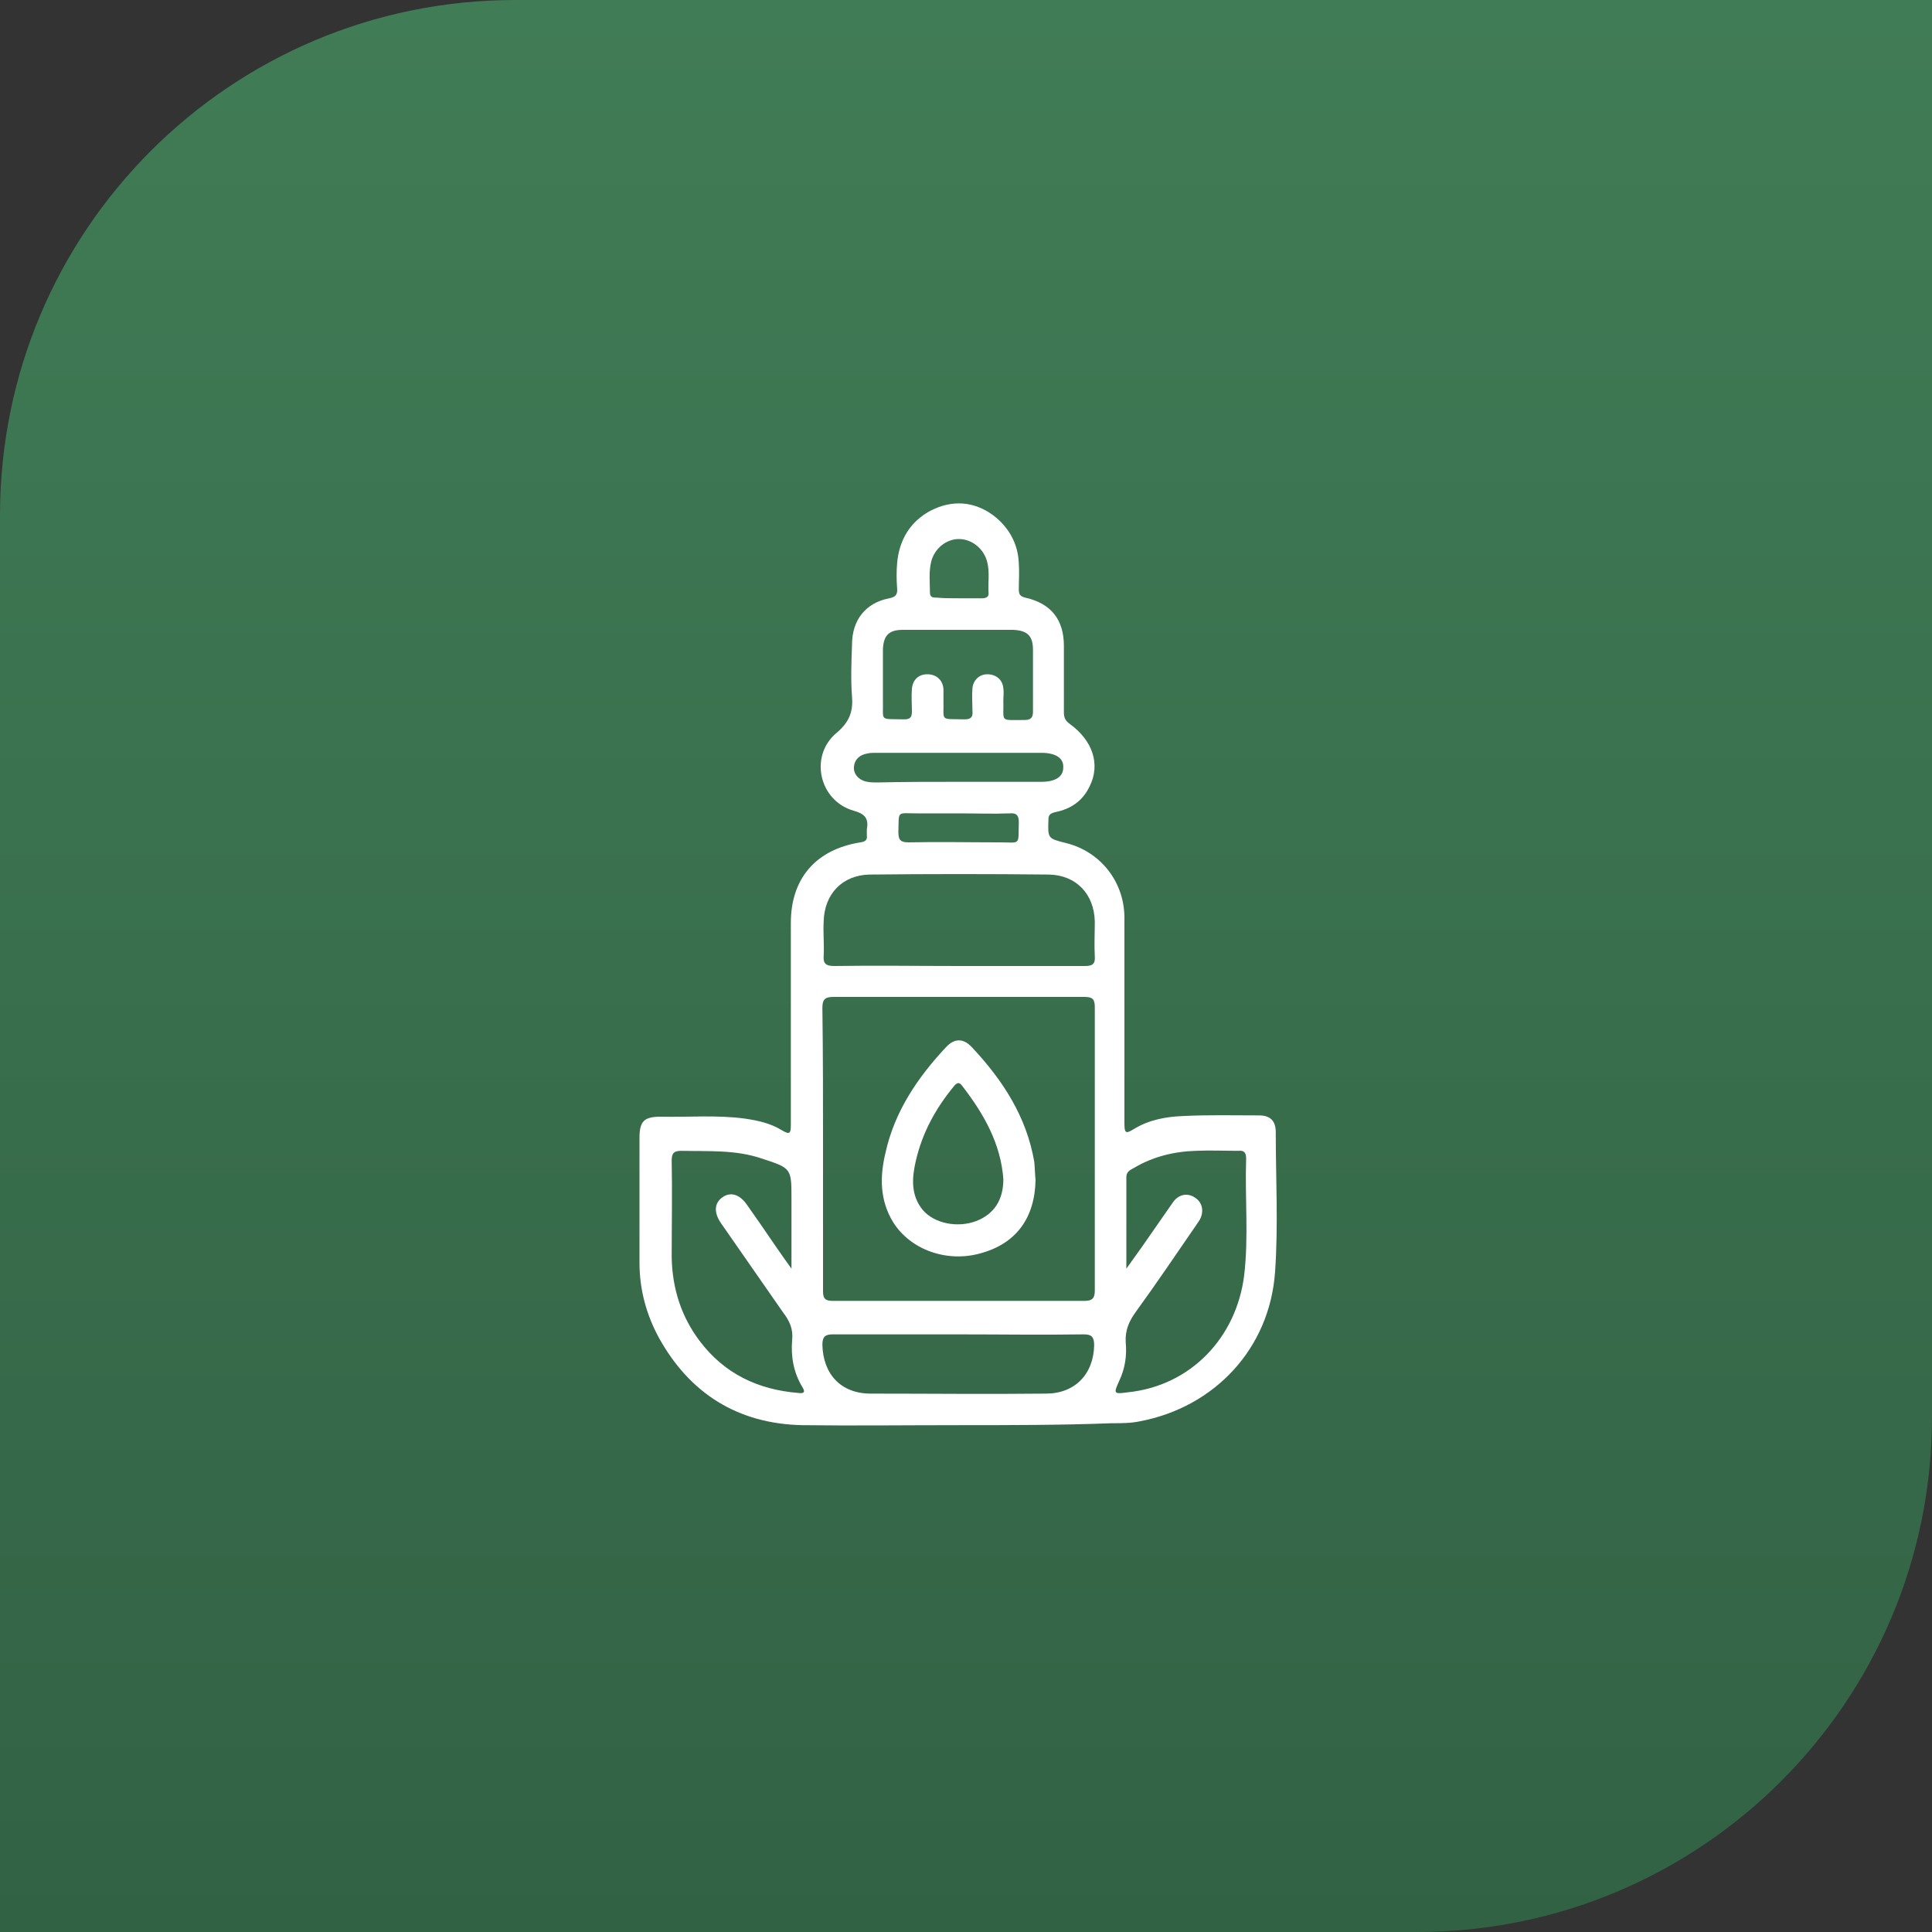 <?xml version="1.0" encoding="utf-8"?>
<!-- Generator: Adobe Illustrator 24.0.1, SVG Export Plug-In . SVG Version: 6.00 Build 0)  -->
<svg version="1.1" id="Calque_2_1_" xmlns="http://www.w3.org/2000/svg" xmlns:xlink="http://www.w3.org/1999/xlink" x="0px"
	 y="0px" viewBox="0 0 300 300" style="enable-background:new 0 0 300 300;" xml:space="preserve">
<rect x="0" y="0" width="300" height="300" fill="#333333" stroke="none"/>
<style type="text/css">
	.st0{fill:url(#SVGID_1_);}
	.st1{fill:#FFFFFF;}
</style>
<g id="Calque_1-2">
	
		<linearGradient id="SVGID_1_" gradientUnits="userSpaceOnUse" x1="150.015" y1="302" x2="150.015" y2="1.98" gradientTransform="matrix(1 0 0 -1 0 302)">
		<stop  offset="0" style="stop-color:#407C56"/>
		<stop  offset="1" style="stop-color:#326244"/>
	</linearGradient>
	<path class="st0" d="M220,300H0V80C0,35.8,35.8,0,80,0h220v220C300,264.2,264.2,300,220,300L220,300z"/>
	<g>
		<path class="st1" d="M148.7,221.3c-8,0-16.1,0.1-24.1,0c-10-0.2-17.5-4.9-22.3-13.6c-1.9-3.5-3-7.4-3-11.6c0-6.5,0-12.9,0-19.4
			c0-2.6,0.7-3.3,3.3-3.3c4.4,0.1,8.7-0.3,13.1,0.3c2,0.3,3.9,0.7,5.7,1.8c1.2,0.7,1.4,0.6,1.4-0.9c0-10.4,0-20.9,0-31.3
			c0-6.9,3.9-11.4,10.8-12.5c0.8-0.1,1.1-0.4,1-1.1c0-0.3,0-0.6,0-0.9c0.3-1.6-0.2-2.4-2-2.9c-5.4-1.5-7-8.5-2.7-12.1
			c1.9-1.6,2.6-3.2,2.4-5.6c-0.2-2.7-0.1-5.4,0-8.1c0-3.8,2.1-6.5,5.8-7.2c1-0.2,1.3-0.6,1.2-1.6c-0.1-1.3-0.1-2.6,0-3.8
			c0.3-3.6,2-6.5,5.2-8.2c3.3-1.7,6.7-1.5,9.7,0.7c2.4,1.8,3.9,4.4,4,7.5c0.1,1.3,0,2.7,0,4c0,0.8,0.2,1.1,1,1.3c4,0.9,6,3.4,6,7.5
			c0,3.4,0,6.9,0,10.3c0,0.8,0.2,1.3,0.9,1.8c3.6,2.6,4.8,6.3,3.1,9.7c-1.1,2.3-2.9,3.5-5.3,4c-0.8,0.2-1.1,0.4-1.1,1.2
			c-0.1,2.9-0.1,2.9,2.7,3.6c5.3,1.3,9,5.9,9.1,11.4c0,10.7,0,21.4,0,32.1c0,1.6,0.2,1.7,1.5,0.9c2.3-1.4,4.9-1.9,7.6-2
			c3.9-0.2,7.8-0.1,11.8-0.1c1.8,0,2.6,0.9,2.6,2.6c0,7.2,0.4,14.4-0.1,21.6c-0.8,12-9.4,21.1-21,23.3c-1.4,0.3-2.9,0.3-4.4,0.3
			C164.8,221.3,156.8,221.3,148.7,221.3L148.7,221.3z M127.8,178.4c0,7.4,0,14.7,0,22.1c0,1.1,0.3,1.5,1.5,1.5c13,0,26.1,0,39.1,0
			c1.2,0,1.6-0.4,1.6-1.6c0-14.7,0-29.3,0-44c0-1.2-0.3-1.6-1.6-1.6c-13,0-26,0-39,0c-1.3,0-1.7,0.4-1.7,1.7
			C127.8,163.8,127.8,171.1,127.8,178.4L127.8,178.4z M148.9,150c6.5,0,13,0,19.6,0c1.1,0,1.6-0.3,1.5-1.5c-0.1-1.8,0-3.6,0-5.4
			c-0.1-4.3-2.9-7.2-7.1-7.3c-9.3-0.1-18.6-0.1-27.9,0c-4.2,0.1-7,3-7.1,7.3c-0.1,1.8,0.1,3.5,0,5.3c-0.1,1.3,0.4,1.6,1.7,1.6
			C135.9,149.9,142.4,150,148.9,150L148.9,150z M122.9,197v-10.8c0-4.8,0-4.8-4.6-6.3c-4.1-1.4-8.3-1.1-12.5-1.2
			c-1.2,0-1.5,0.4-1.5,1.5c0.1,5.1,0,10.1,0,15.1c0.1,4.8,1.5,9.2,4.4,13c3.8,5,9,7.5,15.3,8c0.8,0.1,1.1-0.1,0.6-0.9
			c-1.4-2.3-1.8-4.8-1.6-7.3c0.2-1.7-0.4-3-1.4-4.3c-3.2-4.6-6.4-9.2-9.6-13.8c-1.2-1.7-1.1-3.2,0.2-4.1c1.3-0.9,2.7-0.4,3.8,1.2
			c0.7,1,1.4,2,2.1,3C119.6,192.3,121.1,194.5,122.9,197L122.9,197z M174.9,197c1-1.4,1.7-2.4,2.5-3.5c1.6-2.3,3.2-4.6,4.8-6.9
			c0.9-1.2,2.3-1.4,3.4-0.6c1.1,0.7,1.4,2.1,0.7,3.4c-0.2,0.3-0.4,0.6-0.6,0.9c-3.1,4.5-6.2,9.1-9.4,13.5c-1,1.4-1.6,2.8-1.5,4.6
			c0.2,2.1-0.1,4.1-1,6c-0.9,2-0.9,2.1,1.3,1.8c9.8-1,16.9-8.5,18.1-18.2c0.7-6,0.1-12,0.3-18.1c0-0.9-0.3-1.3-1.2-1.2
			c-2.2,0-4.4-0.1-6.6,0c-3.4,0.1-6.7,0.9-9.7,2.7c-0.6,0.3-1.1,0.6-1.1,1.4C174.9,187.3,174.9,191.9,174.9,197L174.9,197z
			 M148.9,207.2c-6.5,0-13,0-19.6,0c-1.2,0-1.6,0.4-1.6,1.6c0.1,4.6,2.9,7.6,7.5,7.6c9.1,0,18.1,0.1,27.2,0c4.5,0,7.4-3,7.5-7.5
			c0-1.3-0.4-1.7-1.6-1.7C161.8,207.3,155.4,207.2,148.9,207.2L148.9,207.2z M148.9,97.8c-2.9,0-5.8,0-8.7,0c-2.2,0-3,0.9-3.1,3
			c0,2.6,0,5.2,0,7.8c0.1,3.5-0.7,3,3.3,3.1c0.9,0,1.2-0.3,1.2-1.2c0-1.2-0.1-2.3,0-3.5c0.1-1.4,1-2.3,2.4-2.3
			c1.4,0,2.4,0.9,2.5,2.3c0,0.5,0,1.1,0,1.6c0.1,3.5-0.7,3,3.3,3.1c1,0,1.3-0.4,1.2-1.3c0-1.2-0.1-2.4,0-3.5
			c0.1-1.3,1.1-2.2,2.3-2.2c1.3,0,2.4,0.8,2.5,2.2c0.1,0.6,0,1.2,0,1.8c0.1,3.5-0.7,3.1,3.3,3.1c1,0,1.3-0.4,1.3-1.3
			c0-3.2,0-6.4,0-9.6c0-2.2-0.9-3-3.1-3.1C154.6,97.8,151.8,97.8,148.9,97.8L148.9,97.8z M148.8,121.4c4.3,0,8.6,0,12.9,0
			c2.2,0,3.4-0.8,3.4-2.2c0.1-1.5-1.2-2.3-3.4-2.3c-8.6,0-17.2,0-25.7,0c-0.4,0-0.9,0-1.3,0.1c-1.2,0.2-2,0.9-2.1,2.1
			c-0.1,1.1,0.8,2.1,2.1,2.3c0.5,0.1,1,0.1,1.5,0.1C140.4,121.4,144.6,121.4,148.8,121.4L148.8,121.4z M148.9,126.3
			c-2.2,0-4.3,0-6.5,0c-3.2,0-2.8-0.5-2.9,2.9c0,1.3,0.4,1.6,1.6,1.6c4.7-0.1,9.3,0,14,0c3.5,0,3,0.6,3.1-3.2c0-1-0.4-1.4-1.4-1.3
			C154.2,126.4,151.5,126.3,148.9,126.3L148.9,126.3z M148.8,92.9c1.2,0,2.4,0,3.7,0c0.6,0,1.1-0.2,1-0.9c-0.1-1.6,0.2-3.1-0.2-4.7
			c-0.5-2.1-2.4-3.6-4.4-3.6c-2,0-3.8,1.5-4.3,3.5c-0.4,1.6-0.2,3.2-0.2,4.8c0,0.8,0.5,0.8,1.1,0.8
			C146.5,92.9,147.6,92.9,148.8,92.9L148.8,92.9z"/>
		<path class="st1" d="M160.8,183.2c-0.1,5.9-3,9.9-8.5,11.4c-5.2,1.5-10.9-0.5-13.6-4.8c-2.1-3.4-2.1-7.1-1.2-10.8
			c1.4-6.4,5-11.7,9.4-16.4c1.3-1.4,2.7-1.4,4,0c4.8,5.1,8.5,10.8,9.7,17.8C160.7,181.4,160.7,182.3,160.8,183.2L160.8,183.2z
			 M155.8,183.1c-0.4-5.5-3-10.1-6.4-14.5c-0.5-0.7-0.9-0.4-1.3,0.1c-2.8,3.4-4.9,7.2-5.9,11.6c-0.6,2.6-0.8,5.3,1.1,7.6
			c1.8,2.1,5.4,2.8,8.3,1.7C154.4,188.5,155.8,186.3,155.8,183.1L155.8,183.1z"/>
	</g>
</g>
</svg>
